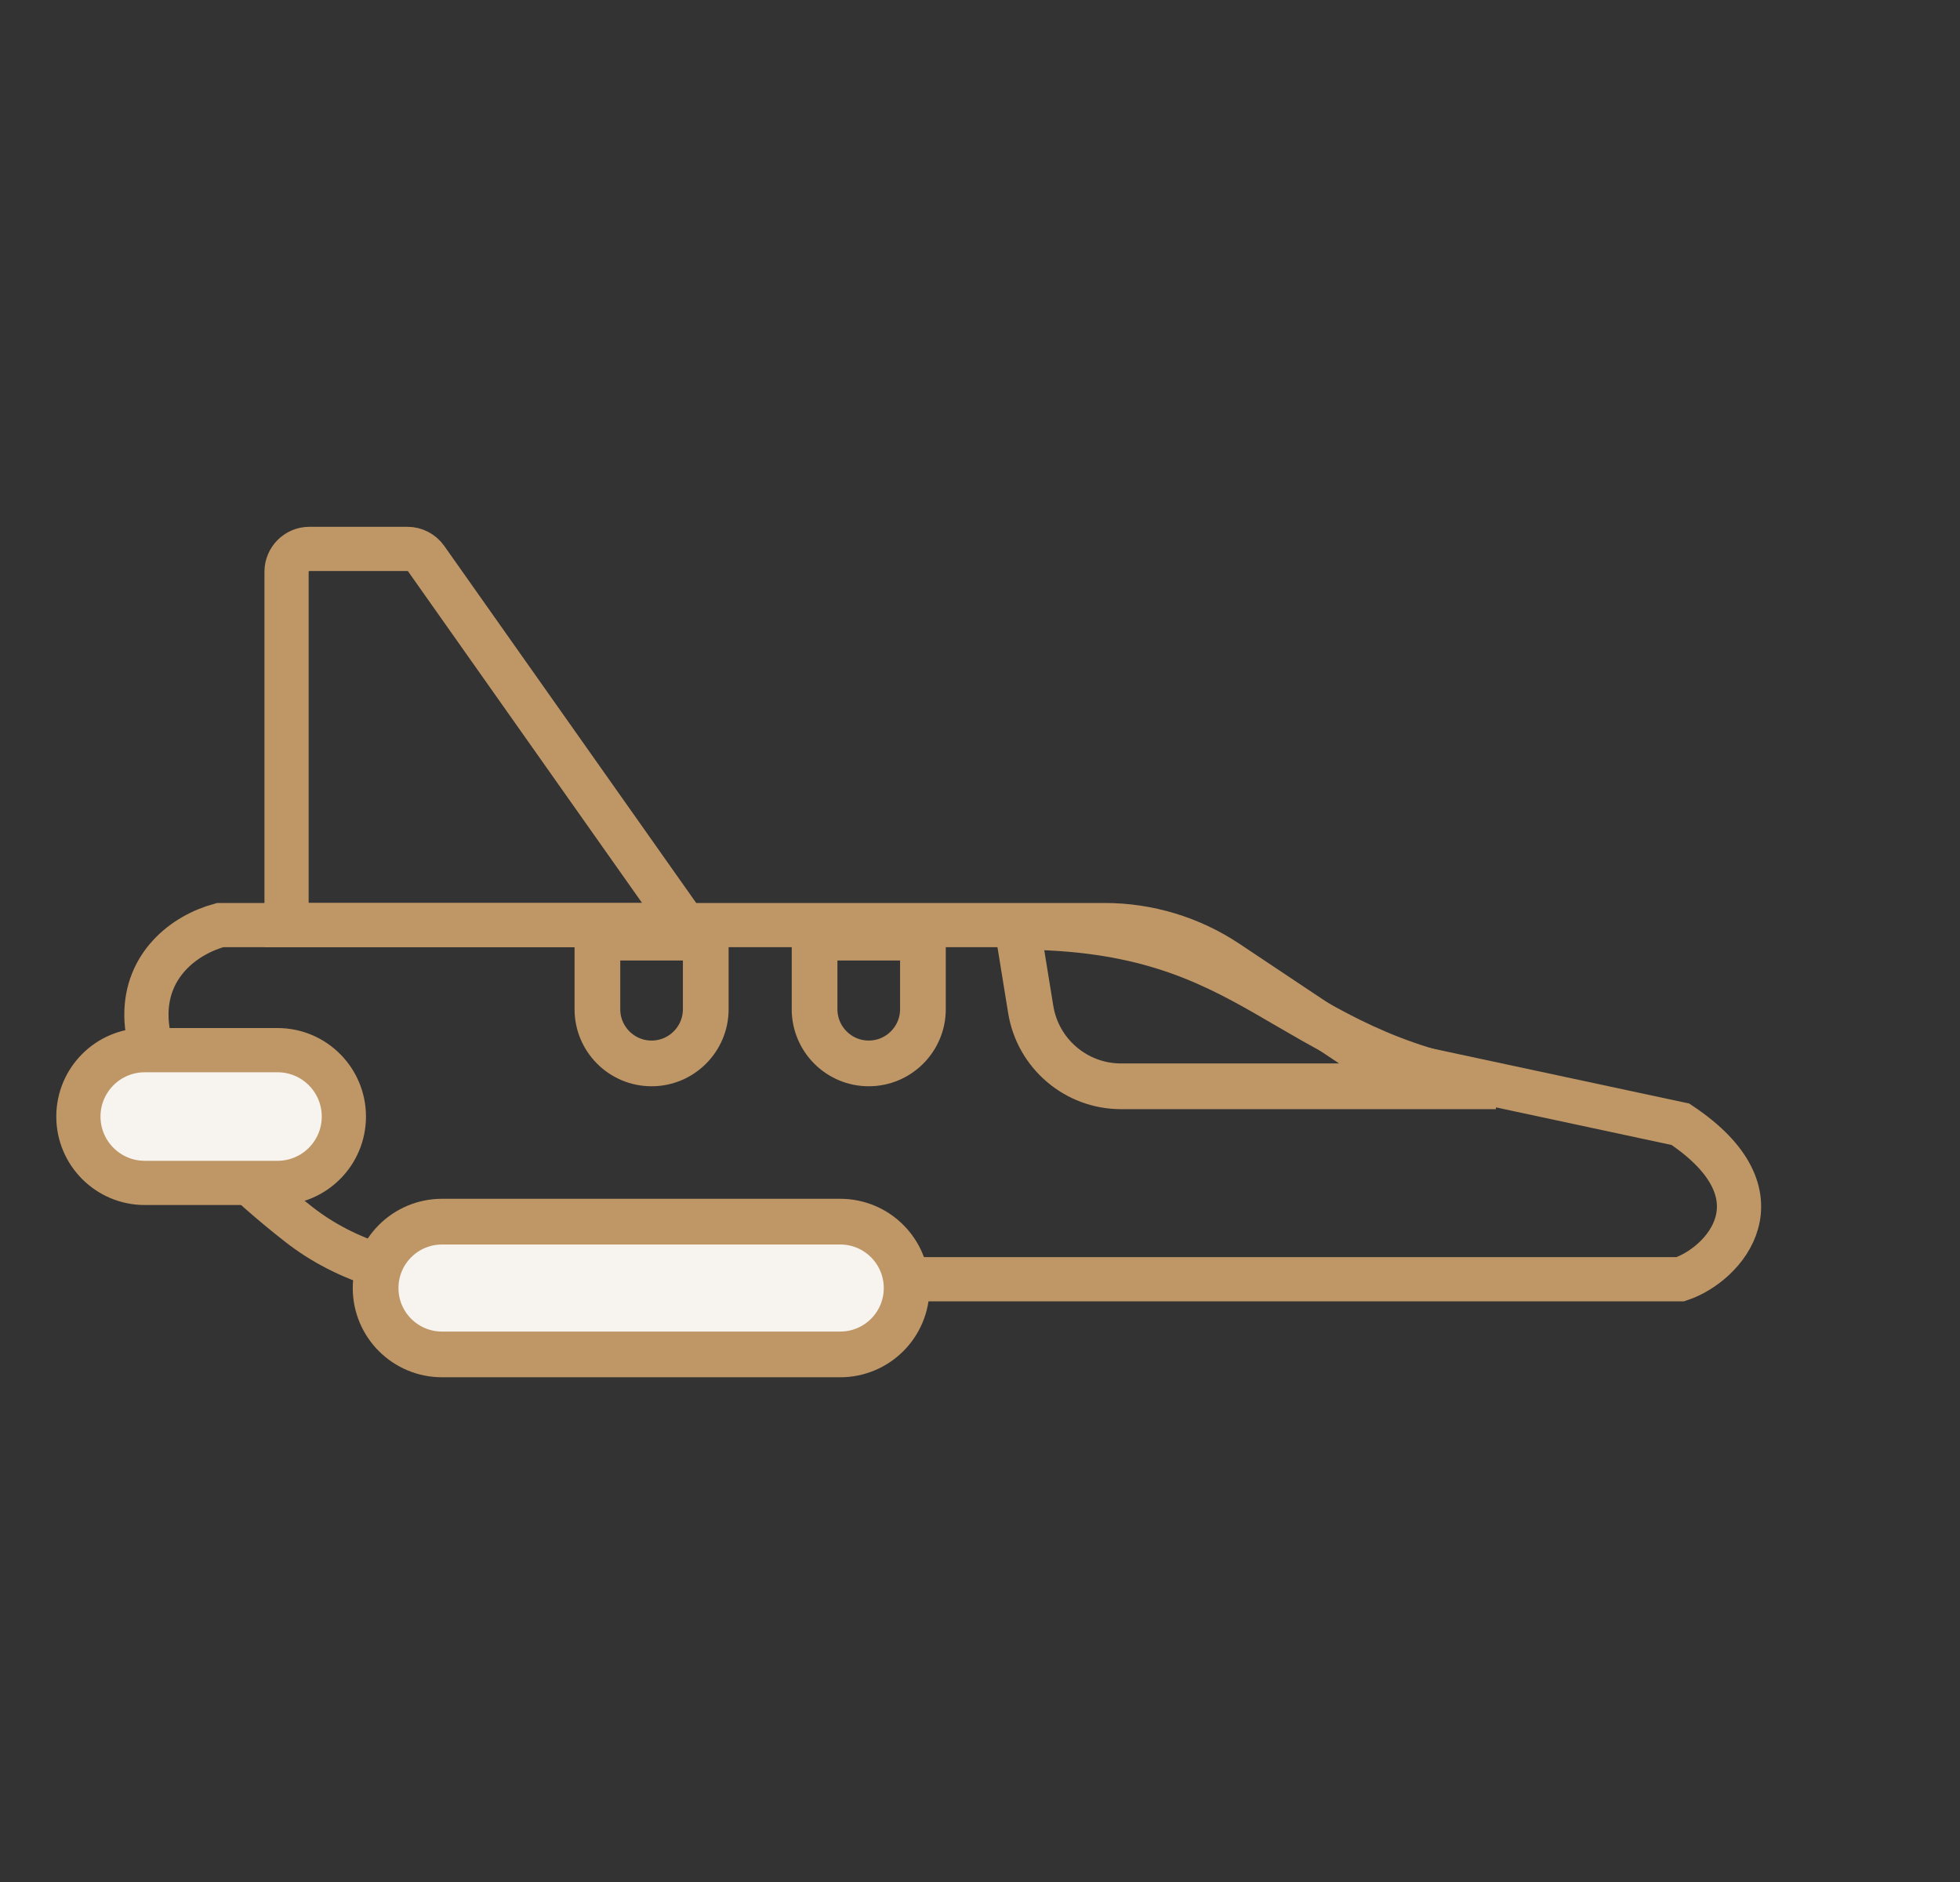 <svg width="25" height="24" viewBox="0 0 25 24" fill="none" xmlns="http://www.w3.org/2000/svg">
<rect x="0" y="0" width="25" height="24" fill="#333333" stroke="none"/>
<path d="M3.655 7.292V11.797H8.734L5.435 7.123C5.38 7.046 5.291 7 5.197 7H3.946C3.785 7 3.655 7.131 3.655 7.292Z" stroke="#BF9766" stroke-width="0.564"/>
<path d="M21.434 16.313H5.98C5.2 16.313 4.425 16.094 3.811 15.614C0.908 13.341 1.866 12.054 2.808 11.797H14.088C14.646 11.797 15.19 11.962 15.654 12.271L17.483 13.491L21.434 14.337C22.788 15.24 21.998 16.125 21.434 16.313Z" stroke="#BF9766" stroke-width="0.564"/>
<path d="M13.147 12.873L12.976 11.819C16.076 11.819 16.31 13.415 19.08 13.853L14.299 13.853C13.727 13.853 13.239 13.438 13.147 12.873Z" stroke="#BF9766" stroke-width="0.583"/>
<path d="M9.002 11.957V12.87C9.002 13.251 8.692 13.561 8.311 13.561C7.929 13.561 7.62 13.251 7.62 12.87V11.957H9.002Z" stroke="#BF9766" stroke-width="0.583"/>
<path d="M11.772 11.957V12.87C11.772 13.251 11.462 13.561 11.081 13.561C10.699 13.561 10.39 13.251 10.39 12.87V11.957H11.772Z" stroke="#BF9766" stroke-width="0.583"/>
<path d="M3.54 13.392H1.847C1.379 13.392 1 13.771 1 14.239C1 14.706 1.379 15.085 1.847 15.085H3.54C4.007 15.085 4.386 14.706 4.386 14.239C4.386 13.771 4.007 13.392 3.54 13.392Z" fill="#F7F4F0" stroke="#BF9766" stroke-width="0.564"/>
<path d="M10.717 15.579H5.638C5.17 15.579 4.791 15.958 4.791 16.426C4.791 16.893 5.17 17.272 5.638 17.272H10.717C11.185 17.272 11.564 16.893 11.564 16.426C11.564 15.958 11.185 15.579 10.717 15.579Z" fill="#F7F4F0" stroke="#BF9766" stroke-width="0.583"/>
</svg>
